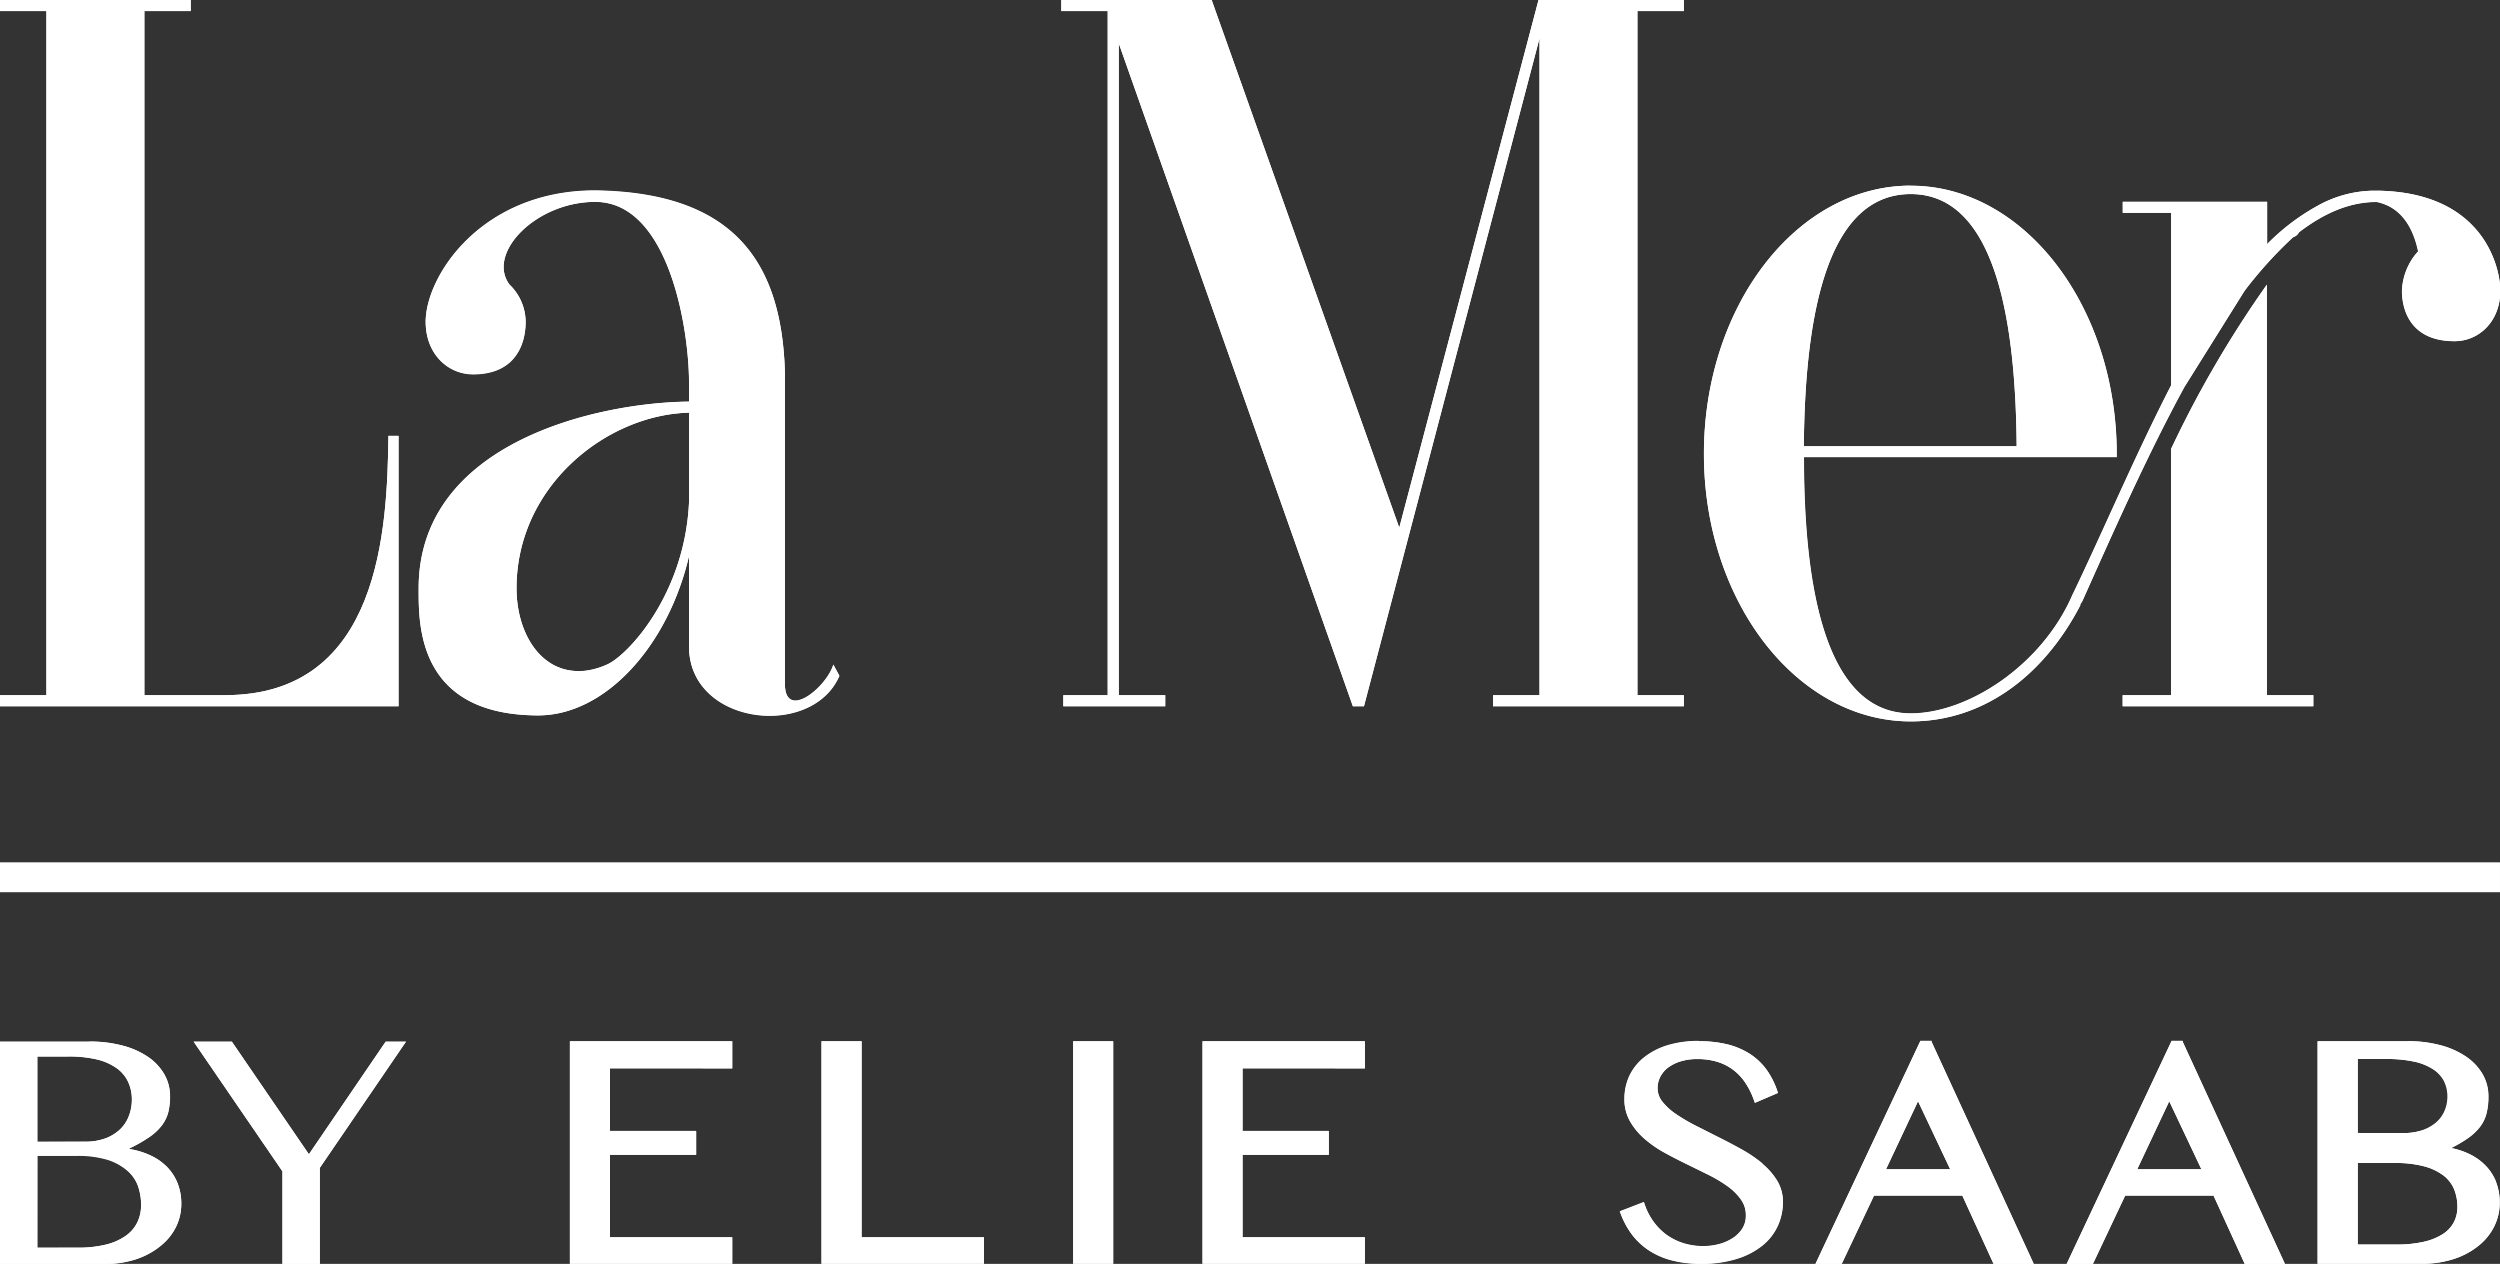<svg xmlns="http://www.w3.org/2000/svg" viewBox="0 0 380.95 192.59"><rect x="0" y="0" width="380.95" height="192.59" fill="#333333" stroke="none"/><defs><style>.cls-1{fill:#fff;}</style></defs><g id="Layer_2" data-name="Layer 2"><g id="Layer_1-2" data-name="Layer 1"><rect class="cls-1" y="131.44" width="380.94" height="4.5"/><path class="cls-1" d="M13.64,158.73H0v33.86H15.81a15.6,15.6,0,0,0,4.89-.72,11.93,11.93,0,0,0,3.72-2A8.68,8.68,0,0,0,26.8,187a8,8,0,0,0,.83-3.59,8.42,8.42,0,0,0-.56-3.1,7.51,7.51,0,0,0-1.6-2.48A8.51,8.51,0,0,0,23,176.09a11.9,11.9,0,0,0-3.27-1V175a21.79,21.79,0,0,0,3-1.7,8.41,8.41,0,0,0,1.91-1.76,5.73,5.73,0,0,0,1-2,10,10,0,0,0,.28-2.5,6.61,6.61,0,0,0-.89-3.37A8.08,8.08,0,0,0,22.48,161a12.42,12.42,0,0,0-3.88-1.7,19.26,19.26,0,0,0-5-.6M5.69,174V161h4.7a18.5,18.5,0,0,1,4.38.45,8.76,8.76,0,0,1,3,1.33,5.3,5.3,0,0,1,1.74,2.08,6.28,6.28,0,0,1,.57,2.7,6.74,6.74,0,0,1-.48,2.56,5.45,5.45,0,0,1-1.39,2.05A6.6,6.6,0,0,1,16,173.49a8.84,8.84,0,0,1-3,.48Zm0,16.14v-14h6a15.69,15.69,0,0,1,4.61.58,8.48,8.48,0,0,1,3,1.6A5.81,5.81,0,0,1,21,180.64a8.52,8.52,0,0,1,.51,3,6,6,0,0,1-.57,2.63,5.42,5.42,0,0,1-1.77,2.06,9,9,0,0,1-3,1.33,17.56,17.56,0,0,1-4.3.47Z"/><polygon class="cls-1" points="61.86 158.73 58.77 158.73 47.07 175.89 35.33 158.73 29.51 158.73 43.04 178.49 43.04 192.59 48.73 192.59 48.73 177.96 61.86 158.73"/><polygon class="cls-1" points="111.58 158.67 86.84 158.67 86.84 192.57 111.58 192.57 111.58 188.53 92.94 188.53 92.94 175.97 106.08 175.97 106.08 172.36 106.04 172.36 106.04 172.33 92.94 172.33 92.94 162.79 111.58 162.8 111.58 158.67"/><rect class="cls-1" x="163.53" y="158.67" width="6.1" height="33.9"/><path class="cls-1" d="M332.6,158.61h-1.69l-16,34h4l4.92-10.42h13.47l4.76,10.42h6.13l-15.57-33.82Zm-6.93,19.56,4.88-10.36,4.9,10.36Z"/><path class="cls-1" d="M258.86,158.61a16,16,0,0,0-4.8.66,10.9,10.9,0,0,0-3.56,1.85,8,8,0,0,0-2.23,2.81,8.33,8.33,0,0,0-.75,3.52,6.64,6.64,0,0,0,.85,3.39,10.35,10.35,0,0,0,2.17,2.63,17.16,17.16,0,0,0,3,2.1c1.12.62,2.27,1.21,3.42,1.77s2.33,1.14,3.4,1.68a20.13,20.13,0,0,1,2.92,1.75,8.62,8.62,0,0,1,2,2,4,4,0,0,1,.74,2.41,3.62,3.62,0,0,1-.53,2,4.84,4.84,0,0,1-1.46,1.46,7.33,7.33,0,0,1-2.09.92,9.74,9.74,0,0,1-2.39.31,10.26,10.26,0,0,1-3-.44,9.32,9.32,0,0,1-2.57-1.26,9.16,9.16,0,0,1-2-2,9.92,9.92,0,0,1-1.39-2.69l-.11-.33-3.67,1.42.12.31a12.49,12.49,0,0,0,1.75,3.23,10.34,10.34,0,0,0,2.6,2.42,11.61,11.61,0,0,0,3.47,1.5,17.63,17.63,0,0,0,4.44.52,17.85,17.85,0,0,0,5.38-.74,11.82,11.82,0,0,0,3.91-2,8.32,8.32,0,0,0,2.38-3,8.76,8.76,0,0,0,.8-3.7,6.14,6.14,0,0,0-.86-3.2,10.57,10.57,0,0,0-2.24-2.58,21.17,21.17,0,0,0-3.13-2.13c-1.13-.63-2.31-1.25-3.51-1.85L259,171.84l-.59-.3a27.25,27.25,0,0,1-3-1.76,9.27,9.27,0,0,1-2.09-1.9,3.25,3.25,0,0,1-.74-2.08,3.8,3.8,0,0,1,.36-1.6,4.2,4.2,0,0,1,1.11-1.42,6.19,6.19,0,0,1,1.89-1,8.43,8.43,0,0,1,2.7-.4,10.17,10.17,0,0,1,3.14.45,7.88,7.88,0,0,1,2.44,1.28,8.24,8.24,0,0,1,1.81,2,12,12,0,0,1,1.26,2.6l.12.34,3.52-1.51-.1-.29a12.17,12.17,0,0,0-1.65-3.26,9.64,9.64,0,0,0-2.51-2.38,11.44,11.44,0,0,0-3.41-1.46,18.13,18.13,0,0,0-4.37-.49"/><path class="cls-1" d="M366.89,158.67h-13.7v33.9H369a15.67,15.67,0,0,0,4.9-.72,11.72,11.72,0,0,0,3.75-2,8.72,8.72,0,0,0,2.41-2.95,8.16,8.16,0,0,0,.85-3.65,8.73,8.73,0,0,0-.57-3.15,7.5,7.5,0,0,0-1.63-2.52,8.6,8.6,0,0,0-2.53-1.78,11.64,11.64,0,0,0-2.71-.88,18.77,18.77,0,0,0,2.48-1.44,8.39,8.39,0,0,0,1.93-1.79,5.68,5.68,0,0,0,1-2.09,10.25,10.25,0,0,0,.28-2.53,6.72,6.72,0,0,0-.91-3.45,8.33,8.33,0,0,0-2.56-2.67,12.66,12.66,0,0,0-3.9-1.71,19.34,19.34,0,0,0-5-.6m-7.59,14V161.37h4.39a19.43,19.43,0,0,1,4.27.41,8.64,8.64,0,0,1,2.89,1.17,4.74,4.74,0,0,1,1.65,1.79,5.15,5.15,0,0,1,.53,2.33,5.49,5.49,0,0,1-.45,2.23,4.87,4.87,0,0,1-1.31,1.77,6.49,6.49,0,0,1-2.13,1.17,9.37,9.37,0,0,1-2.93.42Zm0,17V177.22H365a16.32,16.32,0,0,1,4.48.53,8.46,8.46,0,0,1,2.92,1.42,5.15,5.15,0,0,1,1.58,2.1,7.19,7.19,0,0,1,.48,2.66,4.93,4.93,0,0,1-.54,2.3,4.78,4.78,0,0,1-1.65,1.8,9,9,0,0,1-2.9,1.19,18.41,18.41,0,0,1-4.19.42Z"/><path class="cls-1" d="M294.32,158.61h-1.69l-16,34h4l4.93-10.42h13.46l4.77,10.42h6.12l-15.56-33.82Zm-6.93,19.56,4.88-10.36,4.9,10.36Z"/><polygon class="cls-1" points="207.98 158.67 183.24 158.67 183.24 192.57 207.98 192.57 207.98 188.53 189.34 188.53 189.34 175.97 202.48 175.97 202.48 172.36 202.44 172.36 202.44 172.33 189.34 172.33 189.34 162.79 207.98 162.8 207.98 158.67"/><polygon class="cls-1" points="131.29 158.67 125.18 158.67 125.18 192.57 149.93 192.57 149.93 188.53 131.29 188.53 131.29 158.67"/><path class="cls-1" d="M29.06,0H0V1.69H7.07V105.93H0v1.69H60.73V66.42H59.19C59,80.56,58,105.93,34.29,105.93H22V1.69h7.07Z"/><path class="cls-1" d="M90.7,29.06c-17.37,0-25.83,13.06-25.83,20,0,4.92,3.39,8,7.23,8,6.46,0,8-4.61,8-8a7.93,7.93,0,0,0-2.46-5.68c-3.54-4.77,4-12.61,13.06-12.61,11.23,0,14.3,19.37,14.3,27.52v2.92c-14.14.15-41.2,6.3-41.2,28.44,0,5.38-.31,19.22,18,19.37H82c10.22,0,19.79-10.55,23-24.29V98.55c0,6.9,6.22,10.54,12.28,10.54,4.48,0,8.87-2,10.63-6.08l-.92-1.7c-.73,2.39-3.84,5.48-5.79,5.48-.93,0-1.59-.71-1.59-2.55V56.88c-.46-17.52-8.31-27.52-28.91-27.82m-2.57,73.2c-5.83,0-9.42-5.85-9.42-12.63,0-15.53,13.68-26.44,26.29-26.75V76.41c-.61,14.3-9.53,23.68-12.61,24.9a10.86,10.86,0,0,1-4.26,1"/><polygon class="cls-1" points="256.58 0 234.44 0 213.22 80.41 184.63 0 161.72 0 161.72 1.69 168.79 1.69 168.79 105.93 162.03 105.93 162.03 107.62 177.56 107.62 177.56 105.93 170.48 105.93 170.48 6.61 206.15 107.62 207.84 107.62 234.59 5.84 234.59 105.93 227.52 105.93 227.52 107.62 256.58 107.62 256.58 105.93 249.51 105.93 249.51 1.69 256.58 1.69 256.58 0"/><path class="cls-1" d="M291.16,28.29c-17.37,0-31.52,18.29-31.52,40.89,0,22.45,14.15,40.75,31.52,40.75,10.92,0,20.14-6.77,25.83-17.68v-.16l.31-.46c4.61-10.3,9.84-22.14,15.53-32.59l9.22-14.76a64.21,64.21,0,0,1,7.38-8.15,1.54,1.54,0,0,0,.92-.77c3.85-2.92,7.69-4.61,11.84-4.61,3.69.77,5.54,3.84,6.3,7.53a9.42,9.42,0,0,0-2.46,6c0,3.23,1.54,7.69,8,7.69C377.72,52,381,49,381,44.28c0-3.08-2.16-14.92-18.61-15.22h-.77a17.87,17.87,0,0,0-8.45,2.3,33.14,33.14,0,0,0-7.69,5.85V30.75h-22v1.69h7.38V58.73c-5.54,10.76-10.46,22.45-15.07,32-4.61,10.61-15.84,18-24.6,18-13.68,0-16.29-21.22-16.29-39.06h47.66v-.46c0-22.6-14.15-40.89-31.37-40.89M274.87,68c.15-17.68,2.76-38.43,16.29-38.43,13.38,0,16,20.75,16.14,38.43Zm70.56-24.59a164.71,164.71,0,0,0-14.6,25v37.52h-7.38v1.69h29.06v-1.69h-7.08Z"/><rect class="cls-1" y="131.44" width="380.94" height="4.5"/><path class="cls-1" d="M5.69,190.11h6.16a17.56,17.56,0,0,0,4.3-.47,9,9,0,0,0,3-1.33,5.42,5.42,0,0,0,1.77-2.06,6,6,0,0,0,.57-2.63,8.52,8.52,0,0,0-.51-3,5.81,5.81,0,0,0-1.67-2.39,8.48,8.48,0,0,0-3-1.6,15.69,15.69,0,0,0-4.61-.58h-6Zm0-16.14H13a8.94,8.94,0,0,0,3-.48,6.65,6.65,0,0,0,2.24-1.34,5.45,5.45,0,0,0,1.39-2.05,6.74,6.74,0,0,0,.48-2.56,6.28,6.28,0,0,0-.57-2.7,5.3,5.3,0,0,0-1.74-2.08,8.76,8.76,0,0,0-3-1.33,18.45,18.45,0,0,0-4.38-.46H5.69ZM0,158.73H13.64a19.26,19.26,0,0,1,5,.6,12.42,12.42,0,0,1,3.88,1.7A8.08,8.08,0,0,1,25,163.66a6.61,6.61,0,0,1,.89,3.37,10,10,0,0,1-.28,2.5,5.73,5.73,0,0,1-1,2,8.41,8.41,0,0,1-1.91,1.76,21.79,21.79,0,0,1-3,1.7v.1a11.9,11.9,0,0,1,3.27,1,8.51,8.51,0,0,1,2.49,1.75,7.51,7.51,0,0,1,1.6,2.48,8.42,8.42,0,0,1,.56,3.1A8,8,0,0,1,26.8,187a8.68,8.68,0,0,1-2.38,2.91,11.72,11.72,0,0,1-3.72,2,15.6,15.6,0,0,1-4.89.72H0Z"/><polygon class="cls-1" points="35.33 158.73 47.07 175.89 58.77 158.73 61.86 158.73 48.73 177.96 48.73 192.59 43.04 192.59 43.04 178.49 29.51 158.73 35.33 158.73"/><polygon class="cls-1" points="86.84 192.57 111.58 192.57 111.58 188.53 92.94 188.53 92.94 175.97 106.08 175.97 106.08 172.36 106.04 172.36 106.04 172.33 92.94 172.33 92.94 162.79 111.58 162.8 111.58 158.67 86.84 158.67 86.84 192.57"/><rect class="cls-1" x="163.53" y="158.67" width="6.1" height="33.9"/><path class="cls-1" d="M325.67,178.17l4.88-10.36,4.9,10.36Zm6.93-19.56h-1.69l-16,34h4l4.92-10.42h13.47l4.76,10.42h6.12l-15.56-33.82Z"/><path class="cls-1" d="M268.56,177.27a21.17,21.17,0,0,0-3.13-2.13c-1.13-.63-2.31-1.25-3.51-1.85L259,171.83l-.59-.29a28.91,28.91,0,0,1-3-1.76,9.27,9.27,0,0,1-2.09-1.9,3.27,3.27,0,0,1-.74-2.08,3.8,3.8,0,0,1,.36-1.6,4.11,4.11,0,0,1,1.11-1.42,6.19,6.19,0,0,1,1.89-1,8.43,8.43,0,0,1,2.7-.4,10.17,10.17,0,0,1,3.14.45,7.88,7.88,0,0,1,2.44,1.28,8.24,8.24,0,0,1,1.81,2,12,12,0,0,1,1.26,2.6l.12.34,3.52-1.51-.1-.29a12.47,12.47,0,0,0-1.65-3.26,9.64,9.64,0,0,0-2.51-2.38,11.44,11.44,0,0,0-3.41-1.46,18.19,18.19,0,0,0-4.37-.49,16,16,0,0,0-4.8.66,10.8,10.8,0,0,0-3.56,1.85,8,8,0,0,0-2.23,2.81,8.33,8.33,0,0,0-.75,3.52,6.64,6.64,0,0,0,.85,3.39,10.35,10.35,0,0,0,2.17,2.63,17.16,17.16,0,0,0,3,2.1c1.12.62,2.27,1.21,3.42,1.77l3.4,1.67a21.08,21.08,0,0,1,2.92,1.76,8.62,8.62,0,0,1,2,2,4,4,0,0,1,.74,2.41,3.62,3.62,0,0,1-.53,2,4.84,4.84,0,0,1-1.46,1.46,7,7,0,0,1-2.09.91,9.29,9.29,0,0,1-2.39.32,10.26,10.26,0,0,1-3-.44,9.32,9.32,0,0,1-2.57-1.26,9.16,9.16,0,0,1-2-2,9.92,9.92,0,0,1-1.39-2.69l-.11-.33-3.67,1.42.12.31a12.72,12.72,0,0,0,1.75,3.24,10.48,10.48,0,0,0,2.6,2.41,11.61,11.61,0,0,0,3.47,1.5,17.63,17.63,0,0,0,4.44.52,17.85,17.85,0,0,0,5.38-.74,11.82,11.82,0,0,0,3.91-2,8.32,8.32,0,0,0,2.38-3,8.76,8.76,0,0,0,.8-3.7,6.14,6.14,0,0,0-.86-3.2,10.57,10.57,0,0,0-2.24-2.58"/><path class="cls-1" d="M372.58,169.3a4.76,4.76,0,0,1-1.31,1.77,6.49,6.49,0,0,1-2.13,1.17,9.37,9.37,0,0,1-2.93.42H359.3V161.37h4.39a19.43,19.43,0,0,1,4.27.41,8.7,8.7,0,0,1,2.9,1.17,4.79,4.79,0,0,1,1.64,1.79,5.15,5.15,0,0,1,.53,2.33,5.49,5.49,0,0,1-.45,2.23m-13.28,7.92H365a16.32,16.32,0,0,1,4.48.53,8.46,8.46,0,0,1,2.92,1.42,5.15,5.15,0,0,1,1.58,2.1,7.17,7.17,0,0,1,.48,2.65,5.07,5.07,0,0,1-.53,2.31,4.89,4.89,0,0,1-1.66,1.8,9,9,0,0,1-2.9,1.18,17.82,17.82,0,0,1-4.19.43H359.3Zm21.08,2.91a7.5,7.5,0,0,0-1.63-2.52,8.6,8.6,0,0,0-2.53-1.78,11.64,11.64,0,0,0-2.71-.88,18.77,18.77,0,0,0,2.48-1.44,8.39,8.39,0,0,0,1.93-1.79,5.68,5.68,0,0,0,1-2.09,10.25,10.25,0,0,0,.28-2.53,6.72,6.72,0,0,0-.91-3.45,8.23,8.23,0,0,0-2.56-2.67,12.66,12.66,0,0,0-3.9-1.71,19.34,19.34,0,0,0-5-.6h-13.7v33.9H369a15.67,15.67,0,0,0,4.9-.72,11.72,11.72,0,0,0,3.75-2,8.72,8.72,0,0,0,2.41-2.95,8.16,8.16,0,0,0,.85-3.65,8.73,8.73,0,0,0-.57-3.15"/><path class="cls-1" d="M287.39,178.17l4.88-10.36,4.9,10.36Zm6.93-19.56h-1.69l-16,34h4l4.93-10.42h13.46l4.77,10.42h6.12l-15.56-33.82Z"/><polygon class="cls-1" points="183.24 192.57 207.98 192.57 207.98 188.53 189.34 188.53 189.34 175.97 202.48 175.97 202.48 172.36 202.44 172.36 202.44 172.33 189.34 172.33 189.34 162.79 207.98 162.8 207.98 158.67 183.24 158.67 183.24 192.57"/><polygon class="cls-1" points="131.29 158.67 125.18 158.67 125.18 192.57 149.93 192.57 149.93 188.53 131.29 188.53 131.29 158.67"/><path class="cls-1" d="M29.06,1.69H22V105.93H34.28C58,105.93,59,80.56,59.19,66.42h1.54v41.2H0v-1.69H7.07V1.69H0V0H29.06Z"/><path class="cls-1" d="M92.39,101.31c3.08-1.23,12-10.6,12.61-24.9V62.88c-12.61.31-26.29,11.22-26.29,26.75,0,8.3,5.38,15.22,13.68,11.68M90.7,30.75c-9.07,0-16.6,7.84-13.07,12.6A7.93,7.93,0,0,1,80.09,49c0,3.38-1.53,8-8,8-3.84,0-7.23-3.08-7.23-8,0-6.92,8.46-20,25.83-20,20.6.3,28.45,10.3,28.91,27.82v47.36c0,5.68,6.3.61,7.38-2.93l.92,1.7c-4.15,9.68-22.91,7.53-22.91-4.46V84.71C101.77,98.55,92.09,109.15,81.79,109c-18.3-.15-18-14-18-19.37,0-22.14,27.06-28.29,41.2-28.44V58.27c0-8.15-3.07-27.52-14.3-27.52"/><polygon class="cls-1" points="256.58 1.69 249.51 1.69 249.51 105.93 256.58 105.93 256.58 107.62 227.52 107.62 227.52 105.93 234.59 105.93 234.59 5.84 207.84 107.62 206.15 107.62 170.48 6.61 170.48 105.93 177.56 105.93 177.56 107.62 162.03 107.62 162.03 105.93 168.79 105.93 168.79 1.69 161.72 1.69 161.72 0 184.63 0 213.22 80.41 234.44 0 256.58 0 256.58 1.69"/><path class="cls-1" d="M323.45,105.93h7.38V68.41a164.81,164.81,0,0,1,14.6-25.06v62.58h7.07v1.69H323.45ZM307.3,68c-.15-17.68-2.76-38.43-16.14-38.43-13.53,0-16.14,20.75-16.3,38.43ZM317,92.09v.15c-5.69,10.92-14.91,17.68-25.83,17.68-17.37,0-31.52-18.29-31.52-40.74,0-22.6,14.15-40.89,31.52-40.89,17.22,0,31.36,18.29,31.36,40.89v.46H274.86c0,17.84,2.62,39.05,16.3,39.05,8.77,0,20-7.38,24.6-18,4.61-9.54,9.53-21.22,15.07-32V32.44h-7.38V30.75h22V37.2a33.16,33.16,0,0,1,7.69-5.84,17.87,17.87,0,0,1,8.45-2.3h.77C378.79,29.36,381,41.2,381,44.28,381,49,377.72,52,374,52c-6.46,0-8-4.45-8-7.68a9.42,9.42,0,0,1,2.46-6c-.77-3.69-2.61-6.76-6.3-7.53-4.15,0-8,1.69-11.84,4.61a1.58,1.58,0,0,1-.92.77,63.54,63.54,0,0,0-7.38,8.15L332.83,59c-5.69,10.45-10.92,22.29-15.53,32.59Z"/></g></g></svg>